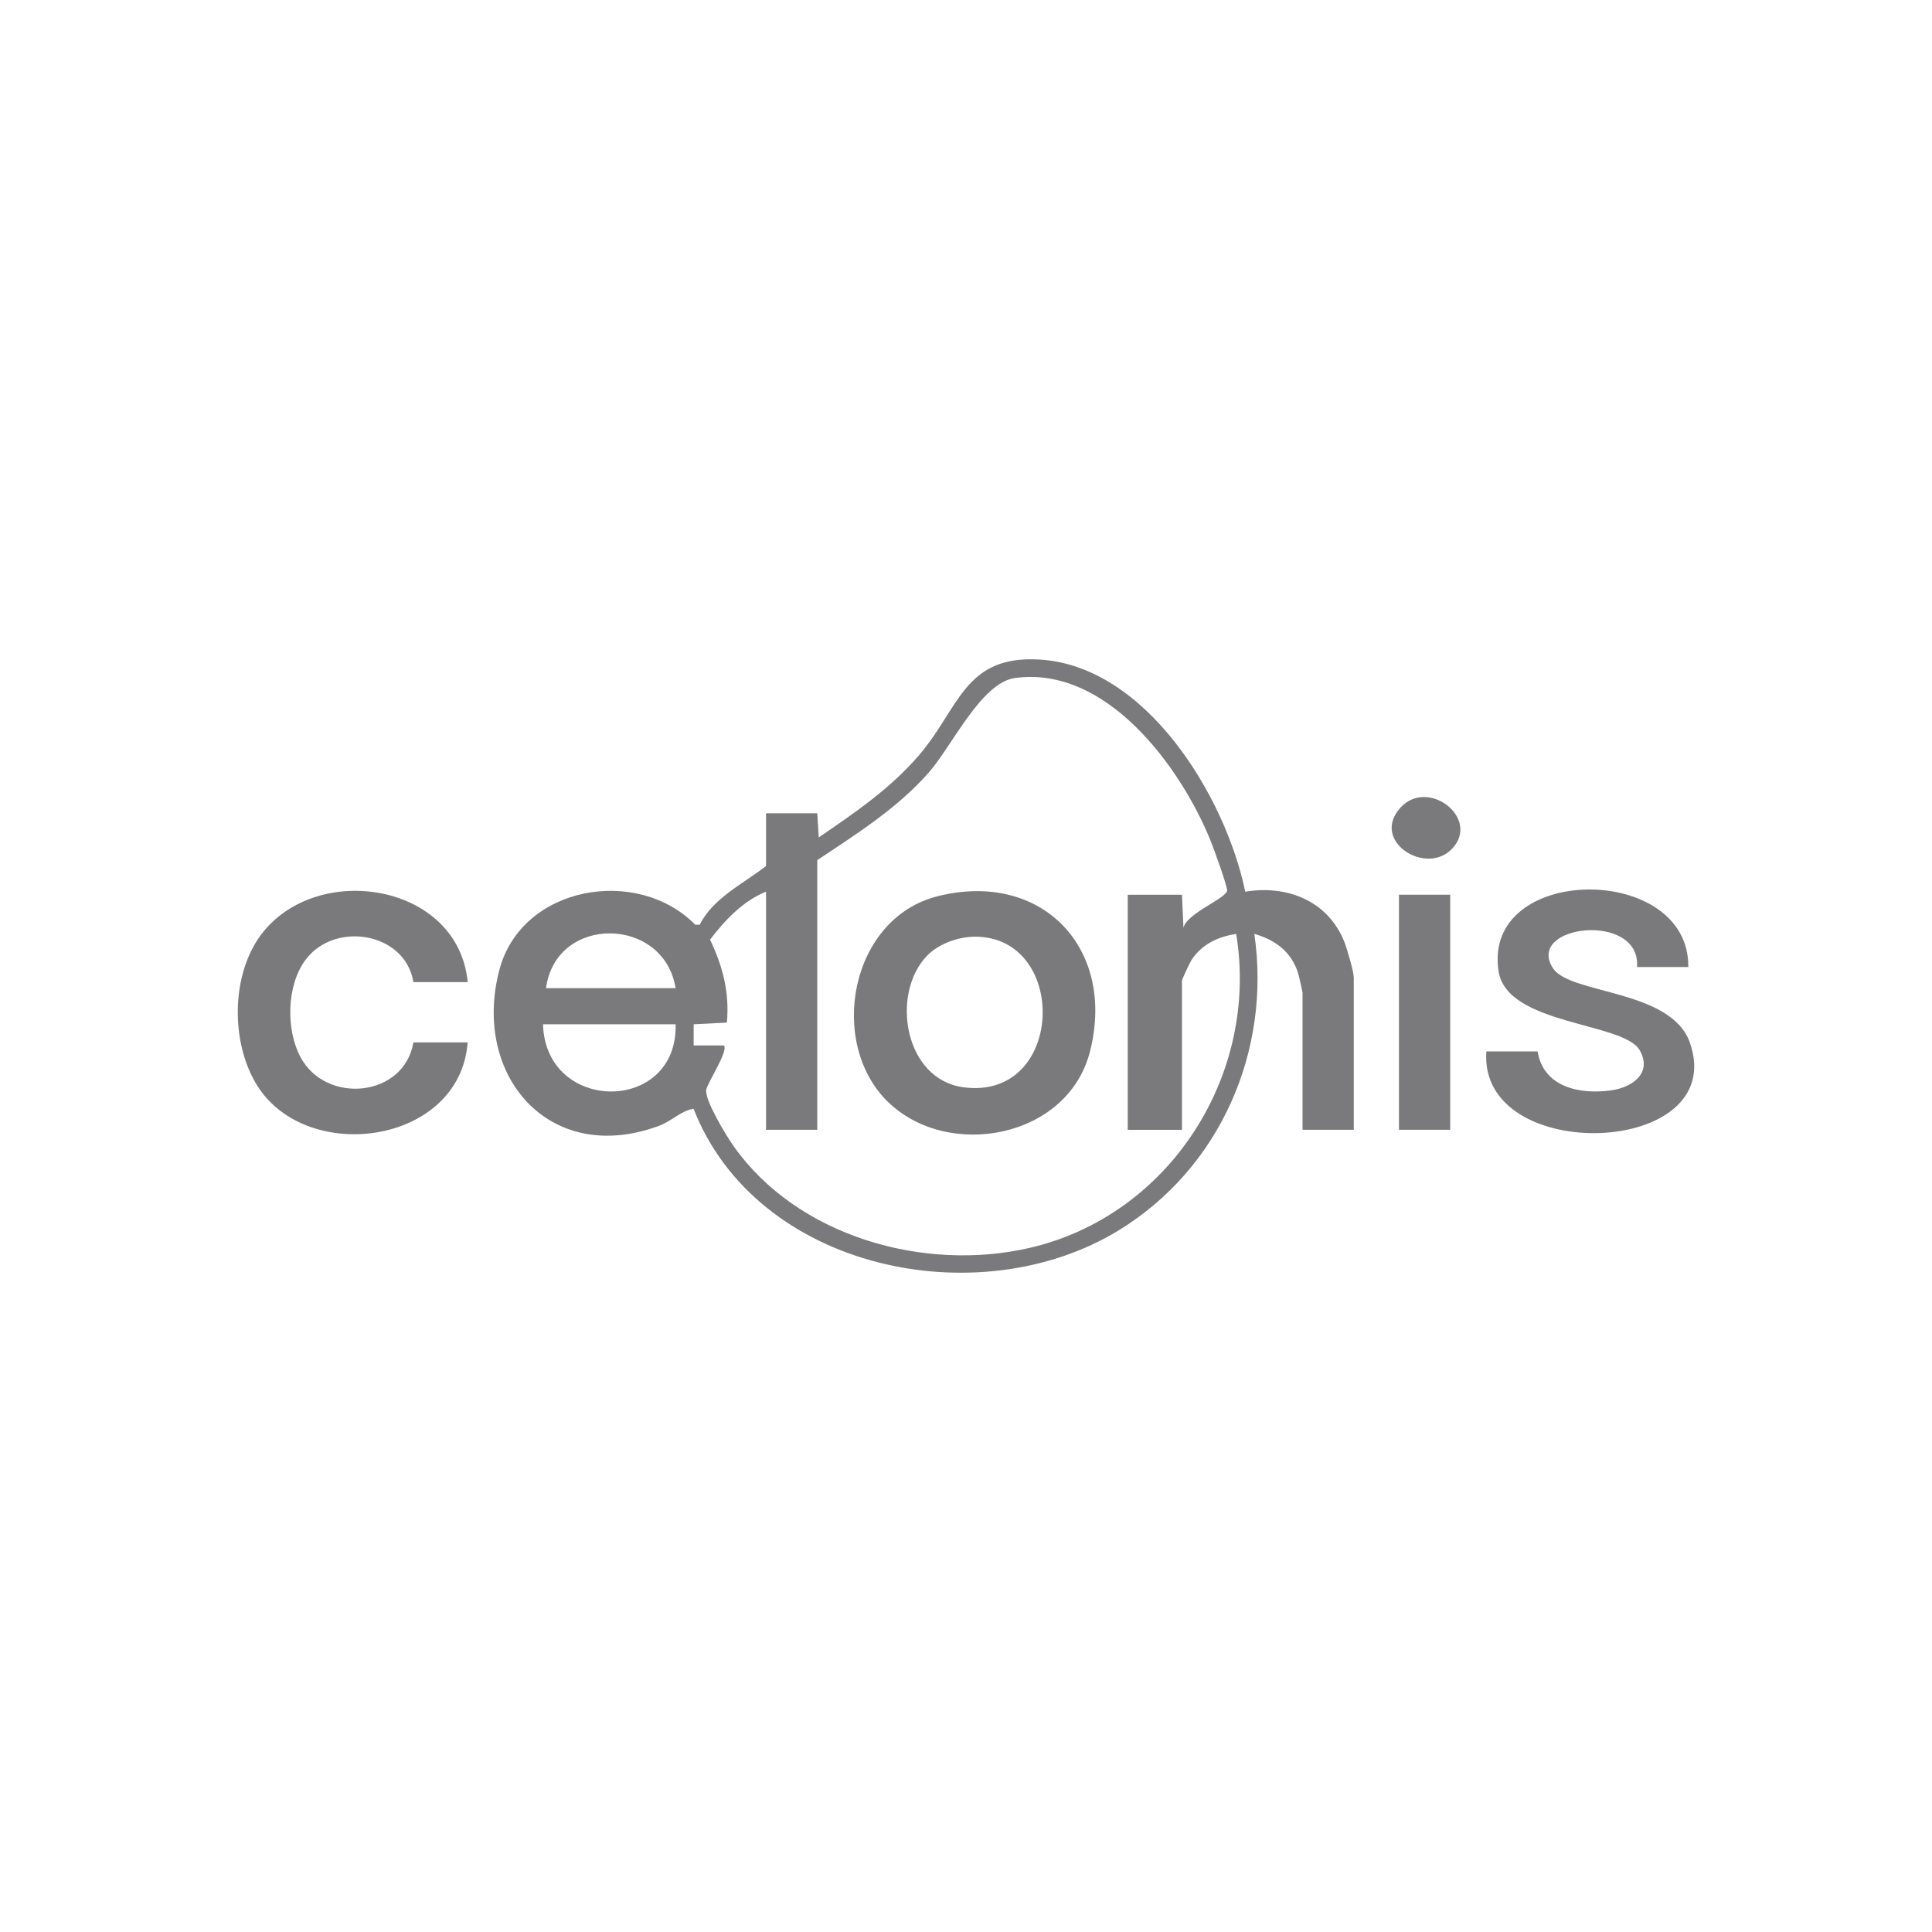 <svg width="170" height="170" viewBox="0 0 170 170" fill="none" xmlns="http://www.w3.org/2000/svg">
<g clip-path="url(#clip0_2207_1061)">
<path d="M71.913 71.565L72.044 73.686C75.238 71.499 78.387 69.365 80.922 66.386C84.414 62.283 84.863 57.664 91.418 58.031C100.871 58.56 107.841 70.112 109.573 78.464C113.227 77.847 116.855 79.261 118.29 82.872C118.529 83.475 119.121 85.498 119.121 86.019V99.412H114.612V87.345C114.612 87.257 114.285 85.822 114.219 85.615C113.615 83.731 112.21 82.702 110.371 82.173C111.872 92.521 107.323 102.837 98.413 108.274C86.077 115.8 66.559 111.723 61.029 97.565C59.923 97.724 59.123 98.649 57.93 99.085C48.324 102.603 41.508 94.62 43.937 85.357C45.887 77.919 56.084 76.181 61.18 81.371H61.566C62.745 79.022 65.382 77.773 67.404 76.205V71.562H71.913V71.565ZM71.913 75.676V99.412H67.404V78.461C65.403 79.258 63.761 80.988 62.482 82.681C63.599 85.046 64.199 87.31 63.96 89.978L61.037 90.129V91.99H63.689C64.149 92.431 62.233 95.287 62.142 95.899C62.007 96.823 63.907 99.933 64.534 100.825C70.149 108.805 81.32 111.965 90.642 109.794C102.919 106.935 110.814 94.567 108.774 82.179C107.182 82.41 105.736 83.098 104.841 84.475C104.689 84.706 104.004 86.173 104.004 86.29V99.417H99.231V78.732H104.004L104.134 81.647C104.389 80.366 107.955 79.038 107.976 78.349C107.987 77.93 106.783 74.613 106.517 73.962C103.86 67.433 97.342 58.552 89.308 59.66C86.327 60.072 83.765 65.66 81.719 67.983C78.945 71.132 75.376 73.38 71.913 75.681V75.676ZM59.448 86.949C58.417 80.584 48.911 80.459 48.045 86.949H59.448ZM59.448 90.129H47.779C48.013 98.014 59.652 98.011 59.448 90.129Z" fill="#7A797B"/>
<path d="M148.556 85.091H144.047C144.398 80.177 134.164 81.362 136.649 85.197C138.145 87.506 147.028 87.041 148.687 91.723C152.274 101.853 130.048 102.592 130.787 92.518H135.296C135.817 95.675 138.993 96.326 141.769 95.943C143.608 95.691 145.429 94.426 144.281 92.414C142.862 89.927 132.61 90.225 131.865 85.473C130.375 75.984 148.671 75.88 148.556 85.093V85.091Z" fill="#7A797B"/>
<path d="M41.149 86.418H36.377C35.654 82.01 29.43 81.01 26.871 84.473C25.21 86.719 25.147 90.614 26.449 93.032C28.692 97.202 35.55 96.569 36.377 91.725H41.149C40.48 100.683 27.036 102.548 22.633 95.522C20.284 91.775 20.305 85.759 23.008 82.198C27.913 75.738 40.334 77.713 41.152 86.418H41.149Z" fill="#7A797B"/>
<path d="M127.606 78.726H123.097V99.41H127.606V78.726Z" fill="#7A797B"/>
<path d="M127.786 74.667C125.495 77.125 120.534 73.995 123.242 71.053C125.668 68.42 130.273 72.002 127.786 74.667Z" fill="#7A797B"/>
<path d="M78.105 96.932C72.804 91.721 74.797 80.786 82.519 78.856C91.677 76.569 98.216 83.438 95.912 92.513C93.962 100.2 83.375 102.108 78.108 96.929L78.105 96.932ZM81.552 84.121C78.355 87.461 79.551 94.992 84.797 95.675C93.584 96.817 94.06 82.797 86.107 82.425C84.523 82.351 82.655 82.967 81.549 84.121H81.552Z" fill="#7A797B"/>
</g>
<defs>
<clipPath id="clip0_2207_1061">
<rect width="128.159" height="53.979" fill="white" transform="translate(20.921 58.011)"/>
</clipPath>
</defs>
</svg>

